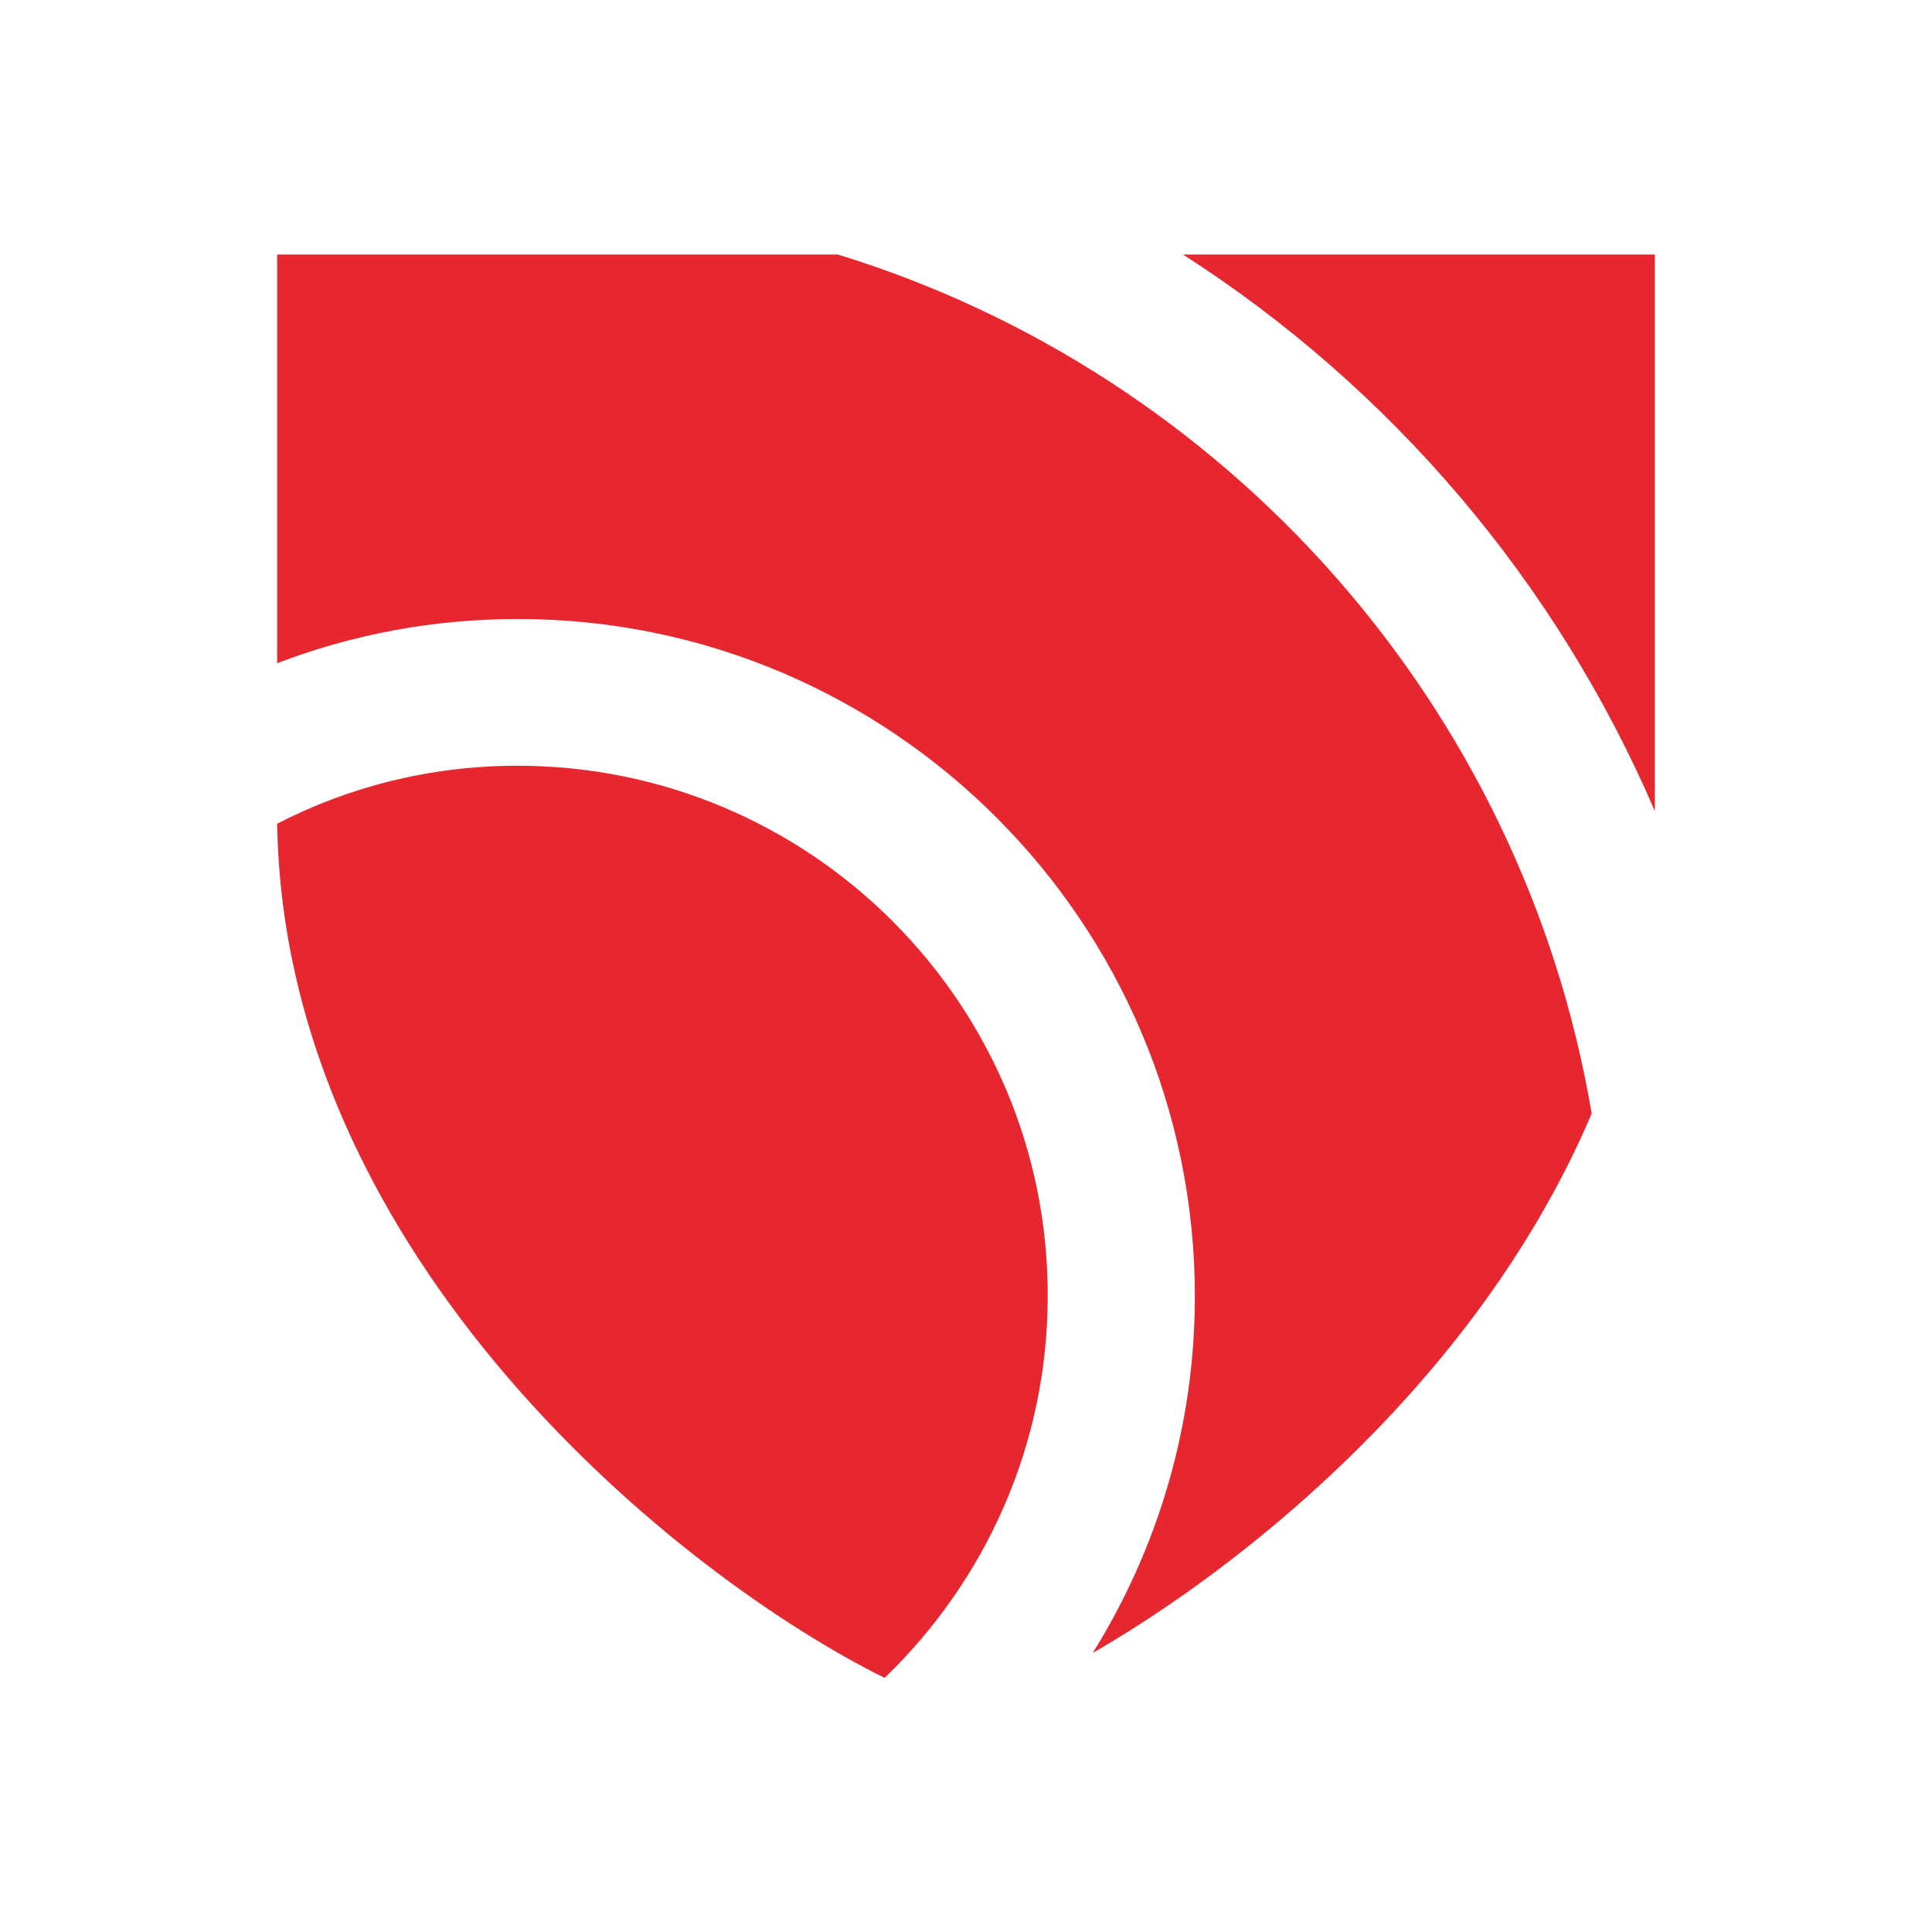 <?xml version="1.0" encoding="utf-8"?>
<!-- Generator: Adobe Illustrator 25.3.1, SVG Export Plug-In . SVG Version: 6.00 Build 0)  -->
<svg version="1.1" id="Layer_1" xmlns="http://www.w3.org/2000/svg" xmlns:xlink="http://www.w3.org/1999/xlink" x="0px" y="0px"
	 viewBox="0 0 52 52" style="enable-background:new 0 0 52 52;" xml:space="preserve">
<style type="text/css">
	.st0{fill:#E6272F;}
</style>
<path id="path8169" class="st0" d="M7.46,6.85v11c2.01-0.77,4.19-1.19,6.48-1.19c10.05,0,18.22,8.17,18.22,18.23
	c0,3.52-1.01,6.81-2.75,9.6c2.52-1.45,5.77-3.85,8.62-7.06c1.9-2.14,3.62-4.65,4.81-7.46C40.98,18.98,33,10.06,22.55,6.85H7.46z
	 M31.84,6.85c5.6,3.59,10.05,8.81,12.7,14.98V6.85H31.84L31.84,6.85z M13.93,20.61c-2.33,0-4.53,0.56-6.47,1.56
	c0.19,11.76,10.9,20.3,16.35,22.99c2.7-2.6,4.39-6.25,4.39-10.28C28.21,27.01,21.81,20.61,13.93,20.61L13.93,20.61z"/>
</svg>
